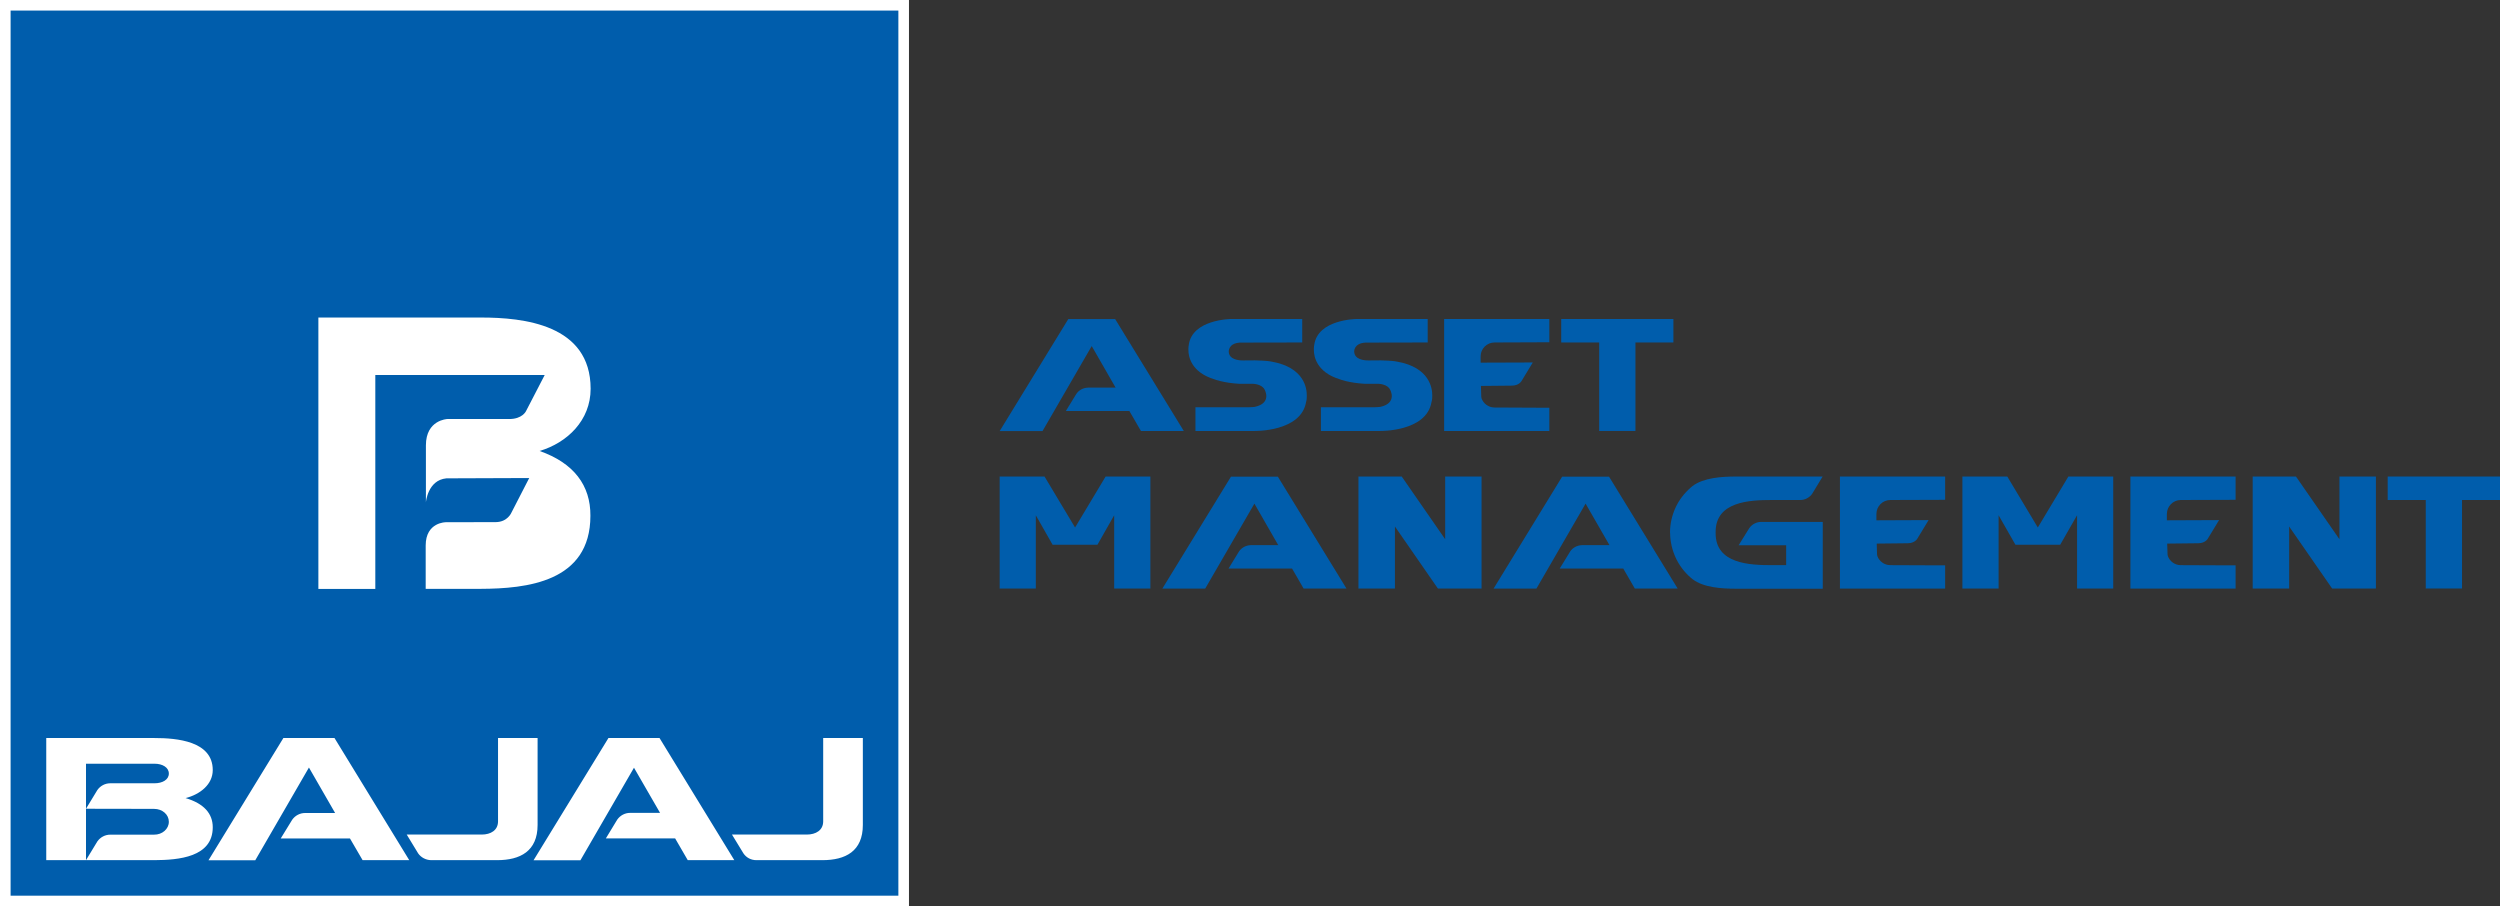 <svg width="80" height="29" viewBox="0 0 80 29" fill="none" xmlns="http://www.w3.org/2000/svg">
<rect x="0" y="0" width="80" height="29" fill="#333333" stroke="none"/>
<g clip-path="url(#clip0_707_35)">
<path d="M41.817 12.658C41.821 12.424 41.733 11.754 40.691 11.572C40.589 11.551 40.46 11.544 40.406 11.541C40.266 11.531 40.073 11.528 39.825 11.534H39.764C39.635 11.534 39.33 11.504 39.32 11.254C39.32 11.254 39.299 10.986 39.679 10.963C39.679 10.963 41.671 10.956 41.671 10.959V10.208H39.398C39.398 10.208 38.145 10.215 38.04 11.044C38.04 11.044 38.04 11.05 38.037 11.064C38.037 11.071 38.037 11.078 38.033 11.084C38.03 11.122 38.027 11.179 38.03 11.223C38.033 11.399 38.111 11.91 38.858 12.137C38.858 12.137 39.143 12.252 39.662 12.282C39.662 12.282 40.046 12.279 40.103 12.282C40.103 12.282 40.385 12.289 40.47 12.472C40.47 12.472 40.711 12.898 40.154 13.02C40.12 13.023 40.026 13.033 39.944 13.033H38.254V13.791H40.144C40.144 13.791 41.631 13.822 41.794 12.867C41.821 12.783 41.817 12.685 41.817 12.658Z" fill="#005DAC"/>
<path d="M45.832 12.658C45.836 12.424 45.747 11.754 44.705 11.572C44.604 11.551 44.475 11.544 44.42 11.541C44.281 11.531 44.088 11.528 43.84 11.534H43.779C43.65 11.534 43.344 11.504 43.334 11.254C43.334 11.254 43.314 10.986 43.694 10.963C43.694 10.963 45.686 10.956 45.686 10.959V10.208H43.412C43.412 10.208 42.16 10.215 42.055 11.044C42.055 11.044 42.055 11.05 42.051 11.064C42.051 11.071 42.051 11.078 42.048 11.084C42.045 11.122 42.041 11.179 42.045 11.223C42.048 11.399 42.126 11.91 42.873 12.137C42.873 12.137 43.158 12.252 43.677 12.282C43.677 12.282 44.061 12.279 44.118 12.282C44.118 12.282 44.4 12.289 44.485 12.472C44.485 12.472 44.726 12.898 44.169 13.02C44.135 13.023 44.04 13.033 43.959 13.033H42.269V13.791H44.159C44.159 13.791 45.645 13.822 45.808 12.867C45.836 12.783 45.832 12.685 45.832 12.658Z" fill="#005DAC"/>
<path d="M49.959 10.208V10.959H51.174V13.791H52.334V10.959H53.549V10.208H49.959Z" fill="#005DAC"/>
<path d="M34.935 11.074L33.36 13.795H31.989L34.185 10.211H35.685L37.881 13.791H36.51L36.14 13.152H34.107L34.443 12.604C34.528 12.478 34.67 12.407 34.819 12.404H35.699L34.935 11.074Z" fill="#005DAC"/>
<path d="M47.38 11.402V11.605L49.049 11.599L48.696 12.181C48.696 12.181 48.622 12.336 48.388 12.34L47.39 12.35L47.4 12.681C47.4 12.681 47.4 12.715 47.41 12.749C47.471 12.918 47.634 13.04 47.824 13.04L49.27 13.047H49.579V13.791H46.212V10.208H49.579V10.952L47.824 10.959C47.58 10.959 47.38 11.159 47.38 11.402Z" fill="#005DAC"/>
<path d="M40.141 16.116L38.566 18.836H37.195L39.391 15.253H40.891L43.087 18.833H41.715L41.346 18.193H39.313L39.649 17.645C39.734 17.52 39.876 17.449 40.025 17.445H40.904L40.141 16.116Z" fill="#005DAC"/>
<path d="M50.739 16.116L49.165 18.836H47.794L49.989 15.253H51.489L53.685 18.833H52.314L51.944 18.193H49.911L50.247 17.645C50.332 17.52 50.475 17.449 50.624 17.445H51.503L50.739 16.116Z" fill="#005DAC"/>
<path d="M35.38 15.249L34.402 16.88L33.425 15.249H31.989V18.832H33.146V16.488L33.683 17.432H34.378H34.422H35.118L35.654 16.488V18.832H36.812V15.249H35.38Z" fill="#005DAC"/>
<path d="M78.785 18.832H77.624V16H76.406V15.249H80V16H78.785V18.832Z" fill="#005DAC"/>
<path d="M66.188 15.249L65.21 16.88L64.233 15.249H62.797V18.832H63.955V16.488L64.494 17.432H65.19H65.231H65.926L66.466 16.488V18.832H67.623V15.249H66.188Z" fill="#005DAC"/>
<path d="M53.441 17.043V17.019C53.444 16.752 53.505 16.488 53.617 16.244C53.729 16 53.896 15.784 54.096 15.608C54.116 15.588 54.136 15.571 54.16 15.554C54.513 15.287 55.093 15.249 55.552 15.249H58.324L57.992 15.797C57.951 15.858 57.893 15.909 57.825 15.946C57.761 15.98 57.686 16 57.612 16H56.699C55.986 16 54.9 16.048 54.9 17.019V17.043V17.066C54.9 18.041 55.986 18.085 56.699 18.085H56.763H57.157V17.449H55.636L55.976 16.901C56.02 16.84 56.074 16.789 56.142 16.755C56.207 16.721 56.281 16.701 56.356 16.701H58.328V18.839H55.555C55.097 18.839 54.513 18.802 54.164 18.535C54.14 18.518 54.12 18.501 54.099 18.481C53.896 18.305 53.733 18.088 53.621 17.845C53.509 17.601 53.448 17.337 53.444 17.07L53.441 17.043Z" fill="#005DAC"/>
<path d="M46.246 15.249V17.256L44.855 15.249H43.47V18.832H44.638V16.846L44.648 16.863L46.012 18.832H47.41V15.249H46.246Z" fill="#005DAC"/>
<path d="M74.862 15.249V17.256L73.471 15.249H72.086V18.832H73.253V16.846L73.263 16.863L74.628 18.832H76.029V15.249H74.862Z" fill="#005DAC"/>
<path d="M60.045 16.447V16.65L61.715 16.643L61.362 17.225C61.362 17.225 61.287 17.381 61.053 17.384L60.055 17.395L60.065 17.726C60.065 17.726 60.065 17.76 60.075 17.794C60.137 17.963 60.3 18.085 60.49 18.085L61.935 18.091H62.244V18.836H58.878V15.249H62.244V15.994L60.49 16C60.245 16 60.045 16.2 60.045 16.447Z" fill="#005DAC"/>
<path d="M69.34 16.447V16.65L71.01 16.643L70.657 17.225C70.657 17.225 70.582 17.381 70.348 17.384L69.35 17.395L69.361 17.726C69.361 17.726 69.361 17.76 69.371 17.794C69.432 17.963 69.595 18.085 69.785 18.085L71.231 18.091H71.539V18.836H68.173V15.249H71.539V15.994L69.785 16C69.54 16 69.34 16.2 69.34 16.447Z" fill="#005DAC"/>
<path d="M28.918 0.169H0.17V28.831H28.918V0.169Z" fill="#005DAC"/>
<path d="M28.748 0.338V28.662H0.339V0.338H28.748ZM29.087 0H0V29H29.087V0Z" fill="white"/>
<path d="M1.48 27.525V23.617H4.945C5.661 23.617 6.808 23.715 6.808 24.642C6.808 25.099 6.407 25.42 5.939 25.539C6.523 25.711 6.808 26.033 6.808 26.473C6.808 27.43 5.715 27.521 4.945 27.525H1.48ZM2.752 25.88L3.115 25.282C3.21 25.146 3.363 25.065 3.529 25.065H4.945C5.199 25.065 5.403 24.95 5.403 24.754C5.403 24.557 5.199 24.439 4.945 24.439H2.752V25.88ZM2.752 25.88V27.525L3.115 26.926C3.21 26.791 3.363 26.709 3.529 26.709H4.928C5.192 26.713 5.403 26.527 5.403 26.297C5.403 26.067 5.199 25.884 4.928 25.884L2.752 25.88ZM9.886 24.561L8.169 27.528H6.672L9.068 23.617H10.704L13.096 27.525H11.603L11.199 26.831H8.983L9.35 26.232C9.445 26.097 9.597 26.016 9.764 26.016H10.724L9.886 24.561ZM20.291 24.561L18.574 27.528H17.074L19.47 23.617H21.105L23.498 27.525H22.008L21.604 26.828H19.388L19.751 26.229C19.846 26.093 19.999 26.012 20.162 26.012H21.122L20.284 24.561H20.291ZM15.414 26.706C15.706 26.706 15.937 26.567 15.937 26.283V23.617H17.203V26.398C17.203 27.241 16.643 27.525 15.91 27.525H13.792C13.629 27.521 13.473 27.44 13.381 27.308L13.015 26.706H15.414ZM25.816 26.706C26.108 26.706 26.342 26.567 26.342 26.283V23.617H27.611V26.398C27.611 27.241 27.055 27.525 26.318 27.525H24.201C24.034 27.525 23.881 27.444 23.79 27.308L23.423 26.706H25.816Z" fill="white"/>
<path d="M17.267 14.431C18.146 14.17 18.9 13.456 18.9 12.441C18.9 10.377 16.738 10.161 15.394 10.161H10.188V18.846H11.271H12.01V12.001H17.43L16.829 13.162C16.829 13.162 16.711 13.409 16.297 13.409H14.315C14.315 13.409 13.629 13.432 13.629 14.251V16.075C13.629 16.075 13.684 15.364 14.284 15.307L16.935 15.297L16.364 16.407C16.364 16.407 16.242 16.704 15.866 16.708L14.274 16.711C14.274 16.711 13.622 16.701 13.622 17.456V18.843H15.387C16.84 18.836 18.893 18.633 18.893 16.505C18.9 15.53 18.36 14.816 17.267 14.431Z" fill="white"/>
</g>
<defs>
<clipPath id="clip0_707_35">
<rect width="80" height="29" fill="white"/>
</clipPath>
</defs>
</svg>
